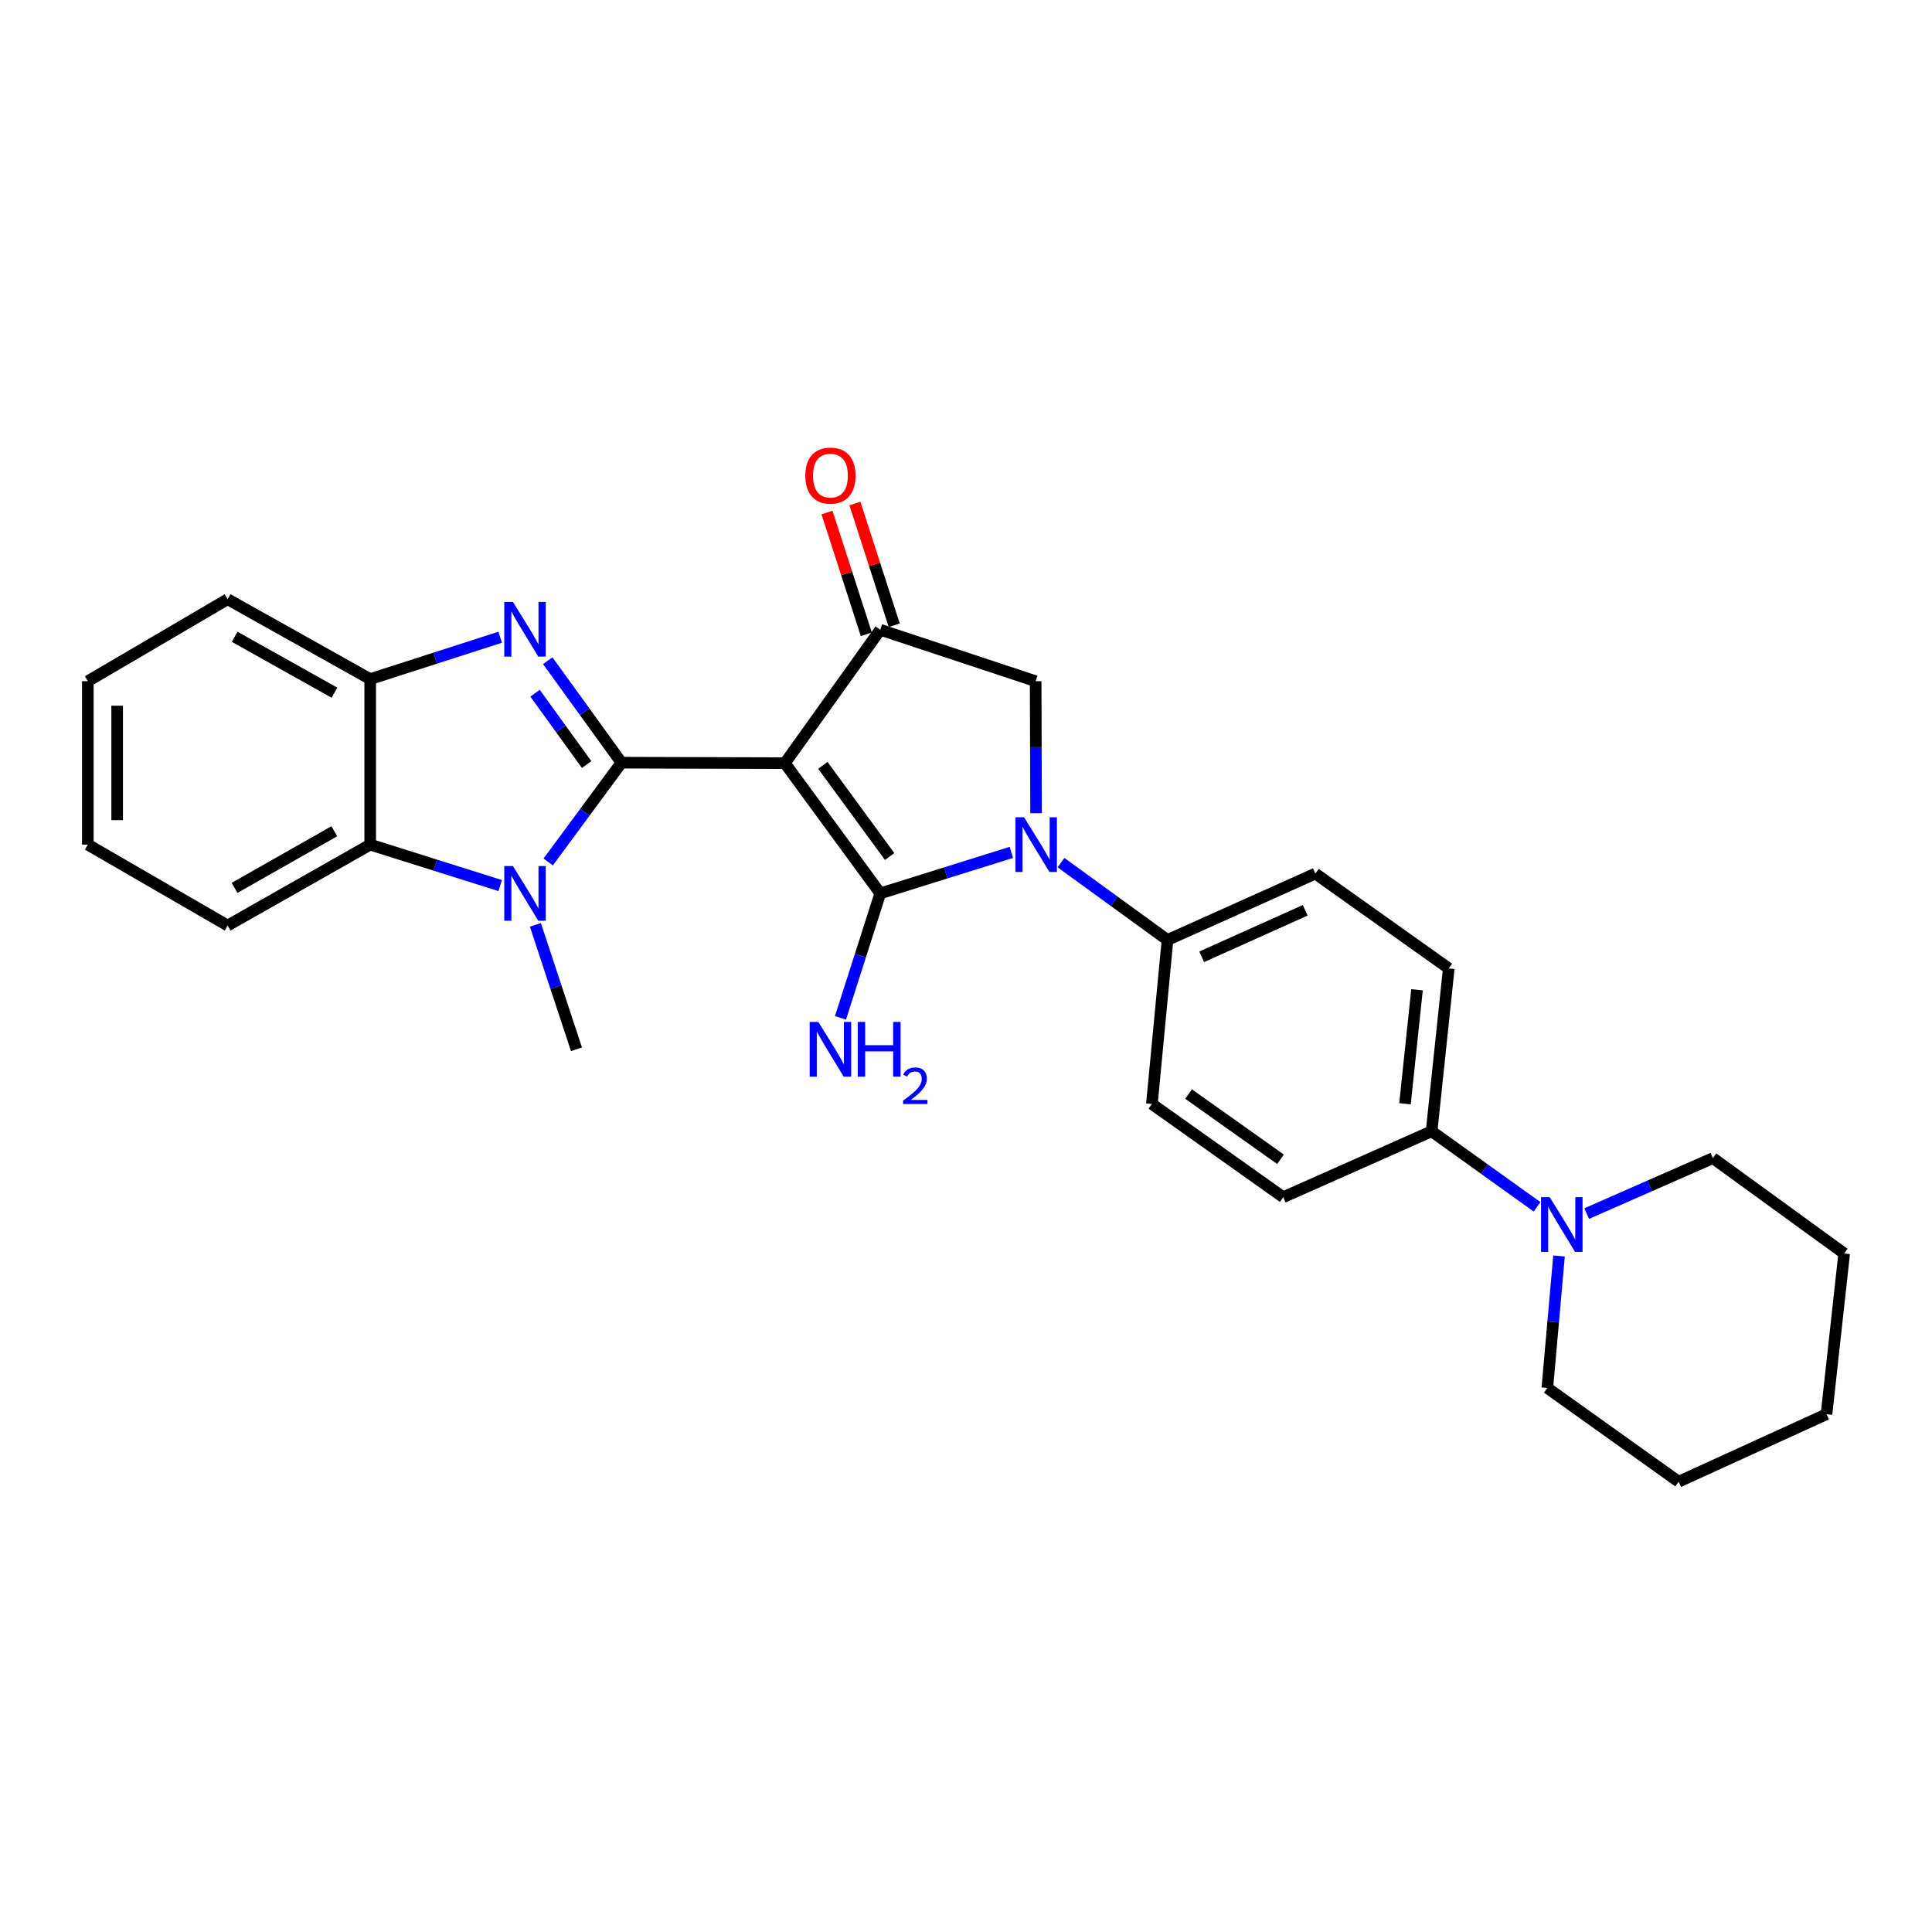 <?xml version='1.0' encoding='iso-8859-1'?>
<svg version='1.1' baseProfile='full'
              xmlns='http://www.w3.org/2000/svg'
                      xmlns:rdkit='http://www.rdkit.org/xml'
                      xmlns:xlink='http://www.w3.org/1999/xlink'
                  xml:space='preserve'
width='1000px' height='1000px' viewBox='0 0 1000 1000'>
<!-- END OF HEADER -->
<rect style='opacity:1.0;fill:#FFFFFF;stroke:none' width='1000' height='1000' x='0' y='0'> </rect>
<path class='bond-0' d='M 406.262,395.013 L 321.676,394.76' style='fill:none;fill-rule:evenodd;stroke:#000000;stroke-width:6px;stroke-linecap:butt;stroke-linejoin:miter;stroke-opacity:1' />
<path class='bond-1' d='M 406.262,395.013 L 455.628,462.415' style='fill:none;fill-rule:evenodd;stroke:#000000;stroke-width:6px;stroke-linecap:butt;stroke-linejoin:miter;stroke-opacity:1' />
<path class='bond-1' d='M 425.917,396.151 L 460.473,443.333' style='fill:none;fill-rule:evenodd;stroke:#000000;stroke-width:6px;stroke-linecap:butt;stroke-linejoin:miter;stroke-opacity:1' />
<path class='bond-5' d='M 406.262,395.013 L 455.628,325.966' style='fill:none;fill-rule:evenodd;stroke:#000000;stroke-width:6px;stroke-linecap:butt;stroke-linejoin:miter;stroke-opacity:1' />
<path class='bond-3' d='M 321.676,394.76 L 302.599,368.374' style='fill:none;fill-rule:evenodd;stroke:#000000;stroke-width:6px;stroke-linecap:butt;stroke-linejoin:miter;stroke-opacity:1' />
<path class='bond-3' d='M 302.599,368.374 L 283.522,341.987' style='fill:none;fill-rule:evenodd;stroke:#0000FF;stroke-width:6px;stroke-linecap:butt;stroke-linejoin:miter;stroke-opacity:1' />
<path class='bond-3' d='M 303.648,395.741 L 290.294,377.27' style='fill:none;fill-rule:evenodd;stroke:#000000;stroke-width:6px;stroke-linecap:butt;stroke-linejoin:miter;stroke-opacity:1' />
<path class='bond-3' d='M 290.294,377.27 L 276.94,358.799' style='fill:none;fill-rule:evenodd;stroke:#0000FF;stroke-width:6px;stroke-linecap:butt;stroke-linejoin:miter;stroke-opacity:1' />
<path class='bond-4' d='M 321.676,394.76 L 302.711,420.457' style='fill:none;fill-rule:evenodd;stroke:#000000;stroke-width:6px;stroke-linecap:butt;stroke-linejoin:miter;stroke-opacity:1' />
<path class='bond-4' d='M 302.711,420.457 L 283.746,446.153' style='fill:none;fill-rule:evenodd;stroke:#0000FF;stroke-width:6px;stroke-linecap:butt;stroke-linejoin:miter;stroke-opacity:1' />
<path class='bond-2' d='M 455.628,462.415 L 489.549,451.805' style='fill:none;fill-rule:evenodd;stroke:#000000;stroke-width:6px;stroke-linecap:butt;stroke-linejoin:miter;stroke-opacity:1' />
<path class='bond-2' d='M 489.549,451.805 L 523.471,441.196' style='fill:none;fill-rule:evenodd;stroke:#0000FF;stroke-width:6px;stroke-linecap:butt;stroke-linejoin:miter;stroke-opacity:1' />
<path class='bond-12' d='M 455.628,462.415 L 445.331,494.625' style='fill:none;fill-rule:evenodd;stroke:#000000;stroke-width:6px;stroke-linecap:butt;stroke-linejoin:miter;stroke-opacity:1' />
<path class='bond-12' d='M 445.331,494.625 L 435.035,526.834' style='fill:none;fill-rule:evenodd;stroke:#0000FF;stroke-width:6px;stroke-linecap:butt;stroke-linejoin:miter;stroke-opacity:1' />
<path class='bond-10' d='M 549.164,446.5 L 576.728,466.516' style='fill:none;fill-rule:evenodd;stroke:#0000FF;stroke-width:6px;stroke-linecap:butt;stroke-linejoin:miter;stroke-opacity:1' />
<path class='bond-10' d='M 576.728,466.516 L 604.292,486.533' style='fill:none;fill-rule:evenodd;stroke:#000000;stroke-width:6px;stroke-linecap:butt;stroke-linejoin:miter;stroke-opacity:1' />
<path class='bond-28' d='M 536.273,420.901 L 536.164,386.745' style='fill:none;fill-rule:evenodd;stroke:#0000FF;stroke-width:6px;stroke-linecap:butt;stroke-linejoin:miter;stroke-opacity:1' />
<path class='bond-28' d='M 536.164,386.745 L 536.055,352.59' style='fill:none;fill-rule:evenodd;stroke:#000000;stroke-width:6px;stroke-linecap:butt;stroke-linejoin:miter;stroke-opacity:1' />
<path class='bond-8' d='M 258.9,329.831 L 225.256,340.662' style='fill:none;fill-rule:evenodd;stroke:#0000FF;stroke-width:6px;stroke-linecap:butt;stroke-linejoin:miter;stroke-opacity:1' />
<path class='bond-8' d='M 225.256,340.662 L 191.613,351.493' style='fill:none;fill-rule:evenodd;stroke:#000000;stroke-width:6px;stroke-linecap:butt;stroke-linejoin:miter;stroke-opacity:1' />
<path class='bond-7' d='M 258.904,458.371 L 225.259,447.773' style='fill:none;fill-rule:evenodd;stroke:#0000FF;stroke-width:6px;stroke-linecap:butt;stroke-linejoin:miter;stroke-opacity:1' />
<path class='bond-7' d='M 225.259,447.773 L 191.613,437.175' style='fill:none;fill-rule:evenodd;stroke:#000000;stroke-width:6px;stroke-linecap:butt;stroke-linejoin:miter;stroke-opacity:1' />
<path class='bond-18' d='M 277.119,478.7 L 287.748,510.906' style='fill:none;fill-rule:evenodd;stroke:#0000FF;stroke-width:6px;stroke-linecap:butt;stroke-linejoin:miter;stroke-opacity:1' />
<path class='bond-18' d='M 287.748,510.906 L 298.376,543.112' style='fill:none;fill-rule:evenodd;stroke:#000000;stroke-width:6px;stroke-linecap:butt;stroke-linejoin:miter;stroke-opacity:1' />
<path class='bond-6' d='M 455.628,325.966 L 536.055,352.59' style='fill:none;fill-rule:evenodd;stroke:#000000;stroke-width:6px;stroke-linecap:butt;stroke-linejoin:miter;stroke-opacity:1' />
<path class='bond-13' d='M 462.852,323.633 L 452.677,292.127' style='fill:none;fill-rule:evenodd;stroke:#000000;stroke-width:6px;stroke-linecap:butt;stroke-linejoin:miter;stroke-opacity:1' />
<path class='bond-13' d='M 452.677,292.127 L 442.501,260.621' style='fill:none;fill-rule:evenodd;stroke:#FF0000;stroke-width:6px;stroke-linecap:butt;stroke-linejoin:miter;stroke-opacity:1' />
<path class='bond-13' d='M 448.403,328.3 L 438.227,296.794' style='fill:none;fill-rule:evenodd;stroke:#000000;stroke-width:6px;stroke-linecap:butt;stroke-linejoin:miter;stroke-opacity:1' />
<path class='bond-13' d='M 438.227,296.794 L 428.051,265.288' style='fill:none;fill-rule:evenodd;stroke:#FF0000;stroke-width:6px;stroke-linecap:butt;stroke-linejoin:miter;stroke-opacity:1' />
<path class='bond-21' d='M 191.613,437.175 L 117.825,479.051' style='fill:none;fill-rule:evenodd;stroke:#000000;stroke-width:6px;stroke-linecap:butt;stroke-linejoin:miter;stroke-opacity:1' />
<path class='bond-21' d='M 173.05,430.251 L 121.399,459.563' style='fill:none;fill-rule:evenodd;stroke:#000000;stroke-width:6px;stroke-linecap:butt;stroke-linejoin:miter;stroke-opacity:1' />
<path class='bond-29' d='M 191.613,437.175 L 191.613,351.493' style='fill:none;fill-rule:evenodd;stroke:#000000;stroke-width:6px;stroke-linecap:butt;stroke-linejoin:miter;stroke-opacity:1' />
<path class='bond-22' d='M 191.613,351.493 L 117.825,310.158' style='fill:none;fill-rule:evenodd;stroke:#000000;stroke-width:6px;stroke-linecap:butt;stroke-linejoin:miter;stroke-opacity:1' />
<path class='bond-22' d='M 173.124,358.54 L 121.472,329.605' style='fill:none;fill-rule:evenodd;stroke:#000000;stroke-width:6px;stroke-linecap:butt;stroke-linejoin:miter;stroke-opacity:1' />
<path class='bond-9' d='M 795.575,624.637 L 768.284,605.09' style='fill:none;fill-rule:evenodd;stroke:#0000FF;stroke-width:6px;stroke-linecap:butt;stroke-linejoin:miter;stroke-opacity:1' />
<path class='bond-9' d='M 768.284,605.09 L 740.994,585.544' style='fill:none;fill-rule:evenodd;stroke:#000000;stroke-width:6px;stroke-linecap:butt;stroke-linejoin:miter;stroke-opacity:1' />
<path class='bond-19' d='M 821.263,628.154 L 853.929,613.796' style='fill:none;fill-rule:evenodd;stroke:#0000FF;stroke-width:6px;stroke-linecap:butt;stroke-linejoin:miter;stroke-opacity:1' />
<path class='bond-19' d='M 853.929,613.796 L 886.595,599.438' style='fill:none;fill-rule:evenodd;stroke:#000000;stroke-width:6px;stroke-linecap:butt;stroke-linejoin:miter;stroke-opacity:1' />
<path class='bond-20' d='M 806.945,650.096 L 803.921,684.248' style='fill:none;fill-rule:evenodd;stroke:#0000FF;stroke-width:6px;stroke-linecap:butt;stroke-linejoin:miter;stroke-opacity:1' />
<path class='bond-20' d='M 803.921,684.248 L 800.896,718.399' style='fill:none;fill-rule:evenodd;stroke:#000000;stroke-width:6px;stroke-linecap:butt;stroke-linejoin:miter;stroke-opacity:1' />
<path class='bond-14' d='M 604.292,486.533 L 680.83,452.166' style='fill:none;fill-rule:evenodd;stroke:#000000;stroke-width:6px;stroke-linecap:butt;stroke-linejoin:miter;stroke-opacity:1' />
<path class='bond-14' d='M 621.992,495.23 L 675.569,471.173' style='fill:none;fill-rule:evenodd;stroke:#000000;stroke-width:6px;stroke-linecap:butt;stroke-linejoin:miter;stroke-opacity:1' />
<path class='bond-15' d='M 604.292,486.533 L 596.219,571.414' style='fill:none;fill-rule:evenodd;stroke:#000000;stroke-width:6px;stroke-linecap:butt;stroke-linejoin:miter;stroke-opacity:1' />
<path class='bond-11' d='M 740.994,585.544 L 664.194,619.667' style='fill:none;fill-rule:evenodd;stroke:#000000;stroke-width:6px;stroke-linecap:butt;stroke-linejoin:miter;stroke-opacity:1' />
<path class='bond-30' d='M 740.994,585.544 L 749.876,501.254' style='fill:none;fill-rule:evenodd;stroke:#000000;stroke-width:6px;stroke-linecap:butt;stroke-linejoin:miter;stroke-opacity:1' />
<path class='bond-30' d='M 727.225,571.309 L 733.443,512.306' style='fill:none;fill-rule:evenodd;stroke:#000000;stroke-width:6px;stroke-linecap:butt;stroke-linejoin:miter;stroke-opacity:1' />
<path class='bond-17' d='M 680.83,452.166 L 749.876,501.254' style='fill:none;fill-rule:evenodd;stroke:#000000;stroke-width:6px;stroke-linecap:butt;stroke-linejoin:miter;stroke-opacity:1' />
<path class='bond-16' d='M 596.219,571.414 L 664.194,619.667' style='fill:none;fill-rule:evenodd;stroke:#000000;stroke-width:6px;stroke-linecap:butt;stroke-linejoin:miter;stroke-opacity:1' />
<path class='bond-16' d='M 615.204,566.27 L 662.787,600.047' style='fill:none;fill-rule:evenodd;stroke:#000000;stroke-width:6px;stroke-linecap:butt;stroke-linejoin:miter;stroke-opacity:1' />
<path class='bond-23' d='M 886.595,599.438 L 954.545,648.787' style='fill:none;fill-rule:evenodd;stroke:#000000;stroke-width:6px;stroke-linecap:butt;stroke-linejoin:miter;stroke-opacity:1' />
<path class='bond-24' d='M 800.896,718.399 L 868.855,766.922' style='fill:none;fill-rule:evenodd;stroke:#000000;stroke-width:6px;stroke-linecap:butt;stroke-linejoin:miter;stroke-opacity:1' />
<path class='bond-25' d='M 117.825,479.051 L 45.455,437.175' style='fill:none;fill-rule:evenodd;stroke:#000000;stroke-width:6px;stroke-linecap:butt;stroke-linejoin:miter;stroke-opacity:1' />
<path class='bond-26' d='M 117.825,310.158 L 45.455,352.59' style='fill:none;fill-rule:evenodd;stroke:#000000;stroke-width:6px;stroke-linecap:butt;stroke-linejoin:miter;stroke-opacity:1' />
<path class='bond-32' d='M 954.545,648.787 L 945.401,731.981' style='fill:none;fill-rule:evenodd;stroke:#000000;stroke-width:6px;stroke-linecap:butt;stroke-linejoin:miter;stroke-opacity:1' />
<path class='bond-27' d='M 868.855,766.922 L 945.401,731.981' style='fill:none;fill-rule:evenodd;stroke:#000000;stroke-width:6px;stroke-linecap:butt;stroke-linejoin:miter;stroke-opacity:1' />
<path class='bond-31' d='M 45.455,437.175 L 45.455,352.59' style='fill:none;fill-rule:evenodd;stroke:#000000;stroke-width:6px;stroke-linecap:butt;stroke-linejoin:miter;stroke-opacity:1' />
<path class='bond-31' d='M 60.639,424.488 L 60.639,365.278' style='fill:none;fill-rule:evenodd;stroke:#000000;stroke-width:6px;stroke-linecap:butt;stroke-linejoin:miter;stroke-opacity:1' />
<path  class='atom-3' d='M 530.064 423.015
L 539.344 438.015
Q 540.264 439.495, 541.744 442.175
Q 543.224 444.855, 543.304 445.015
L 543.304 423.015
L 547.064 423.015
L 547.064 451.335
L 543.184 451.335
L 533.224 434.935
Q 532.064 433.015, 530.824 430.815
Q 529.624 428.615, 529.264 427.935
L 529.264 451.335
L 525.584 451.335
L 525.584 423.015
L 530.064 423.015
' fill='#0000FF'/>
<path  class='atom-4' d='M 265.485 311.536
L 274.765 326.536
Q 275.685 328.016, 277.165 330.696
Q 278.645 333.376, 278.725 333.536
L 278.725 311.536
L 282.485 311.536
L 282.485 339.856
L 278.605 339.856
L 268.645 323.456
Q 267.485 321.536, 266.245 319.336
Q 265.045 317.136, 264.685 316.456
L 264.685 339.856
L 261.005 339.856
L 261.005 311.536
L 265.485 311.536
' fill='#0000FF'/>
<path  class='atom-5' d='M 265.485 448.255
L 274.765 463.255
Q 275.685 464.735, 277.165 467.415
Q 278.645 470.095, 278.725 470.255
L 278.725 448.255
L 282.485 448.255
L 282.485 476.575
L 278.605 476.575
L 268.645 460.175
Q 267.485 458.255, 266.245 456.055
Q 265.045 453.855, 264.685 453.175
L 264.685 476.575
L 261.005 476.575
L 261.005 448.255
L 265.485 448.255
' fill='#0000FF'/>
<path  class='atom-10' d='M 802.127 619.654
L 811.407 634.654
Q 812.327 636.134, 813.807 638.814
Q 815.287 641.494, 815.367 641.654
L 815.367 619.654
L 819.127 619.654
L 819.127 647.974
L 815.247 647.974
L 805.287 631.574
Q 804.127 629.654, 802.887 627.454
Q 801.687 625.254, 801.327 624.574
L 801.327 647.974
L 797.647 647.974
L 797.647 619.654
L 802.127 619.654
' fill='#0000FF'/>
<path  class='atom-13' d='M 423.571 528.952
L 432.851 543.952
Q 433.771 545.432, 435.251 548.112
Q 436.731 550.792, 436.811 550.952
L 436.811 528.952
L 440.571 528.952
L 440.571 557.272
L 436.691 557.272
L 426.731 540.872
Q 425.571 538.952, 424.331 536.752
Q 423.131 534.552, 422.771 533.872
L 422.771 557.272
L 419.091 557.272
L 419.091 528.952
L 423.571 528.952
' fill='#0000FF'/>
<path  class='atom-13' d='M 443.971 528.952
L 447.811 528.952
L 447.811 540.992
L 462.291 540.992
L 462.291 528.952
L 466.131 528.952
L 466.131 557.272
L 462.291 557.272
L 462.291 544.192
L 447.811 544.192
L 447.811 557.272
L 443.971 557.272
L 443.971 528.952
' fill='#0000FF'/>
<path  class='atom-13' d='M 467.504 556.278
Q 468.19 554.51, 469.827 553.533
Q 471.464 552.53, 473.734 552.53
Q 476.559 552.53, 478.143 554.061
Q 479.727 555.592, 479.727 558.311
Q 479.727 561.083, 477.668 563.67
Q 475.635 566.258, 471.411 569.32
L 480.044 569.32
L 480.044 571.432
L 467.451 571.432
L 467.451 569.663
Q 470.936 567.182, 472.995 565.334
Q 475.081 563.486, 476.084 561.822
Q 477.087 560.159, 477.087 558.443
Q 477.087 556.648, 476.19 555.645
Q 475.292 554.642, 473.734 554.642
Q 472.23 554.642, 471.226 555.249
Q 470.223 555.856, 469.51 557.202
L 467.504 556.278
' fill='#0000FF'/>
<path  class='atom-14' d='M 416.831 246.176
Q 416.831 239.376, 420.191 235.576
Q 423.551 231.776, 429.831 231.776
Q 436.111 231.776, 439.471 235.576
Q 442.831 239.376, 442.831 246.176
Q 442.831 253.056, 439.431 256.976
Q 436.031 260.856, 429.831 260.856
Q 423.591 260.856, 420.191 256.976
Q 416.831 253.096, 416.831 246.176
M 429.831 257.656
Q 434.151 257.656, 436.471 254.776
Q 438.831 251.856, 438.831 246.176
Q 438.831 240.616, 436.471 237.816
Q 434.151 234.976, 429.831 234.976
Q 425.511 234.976, 423.151 237.776
Q 420.831 240.576, 420.831 246.176
Q 420.831 251.896, 423.151 254.776
Q 425.511 257.656, 429.831 257.656
' fill='#FF0000'/>
</svg>
